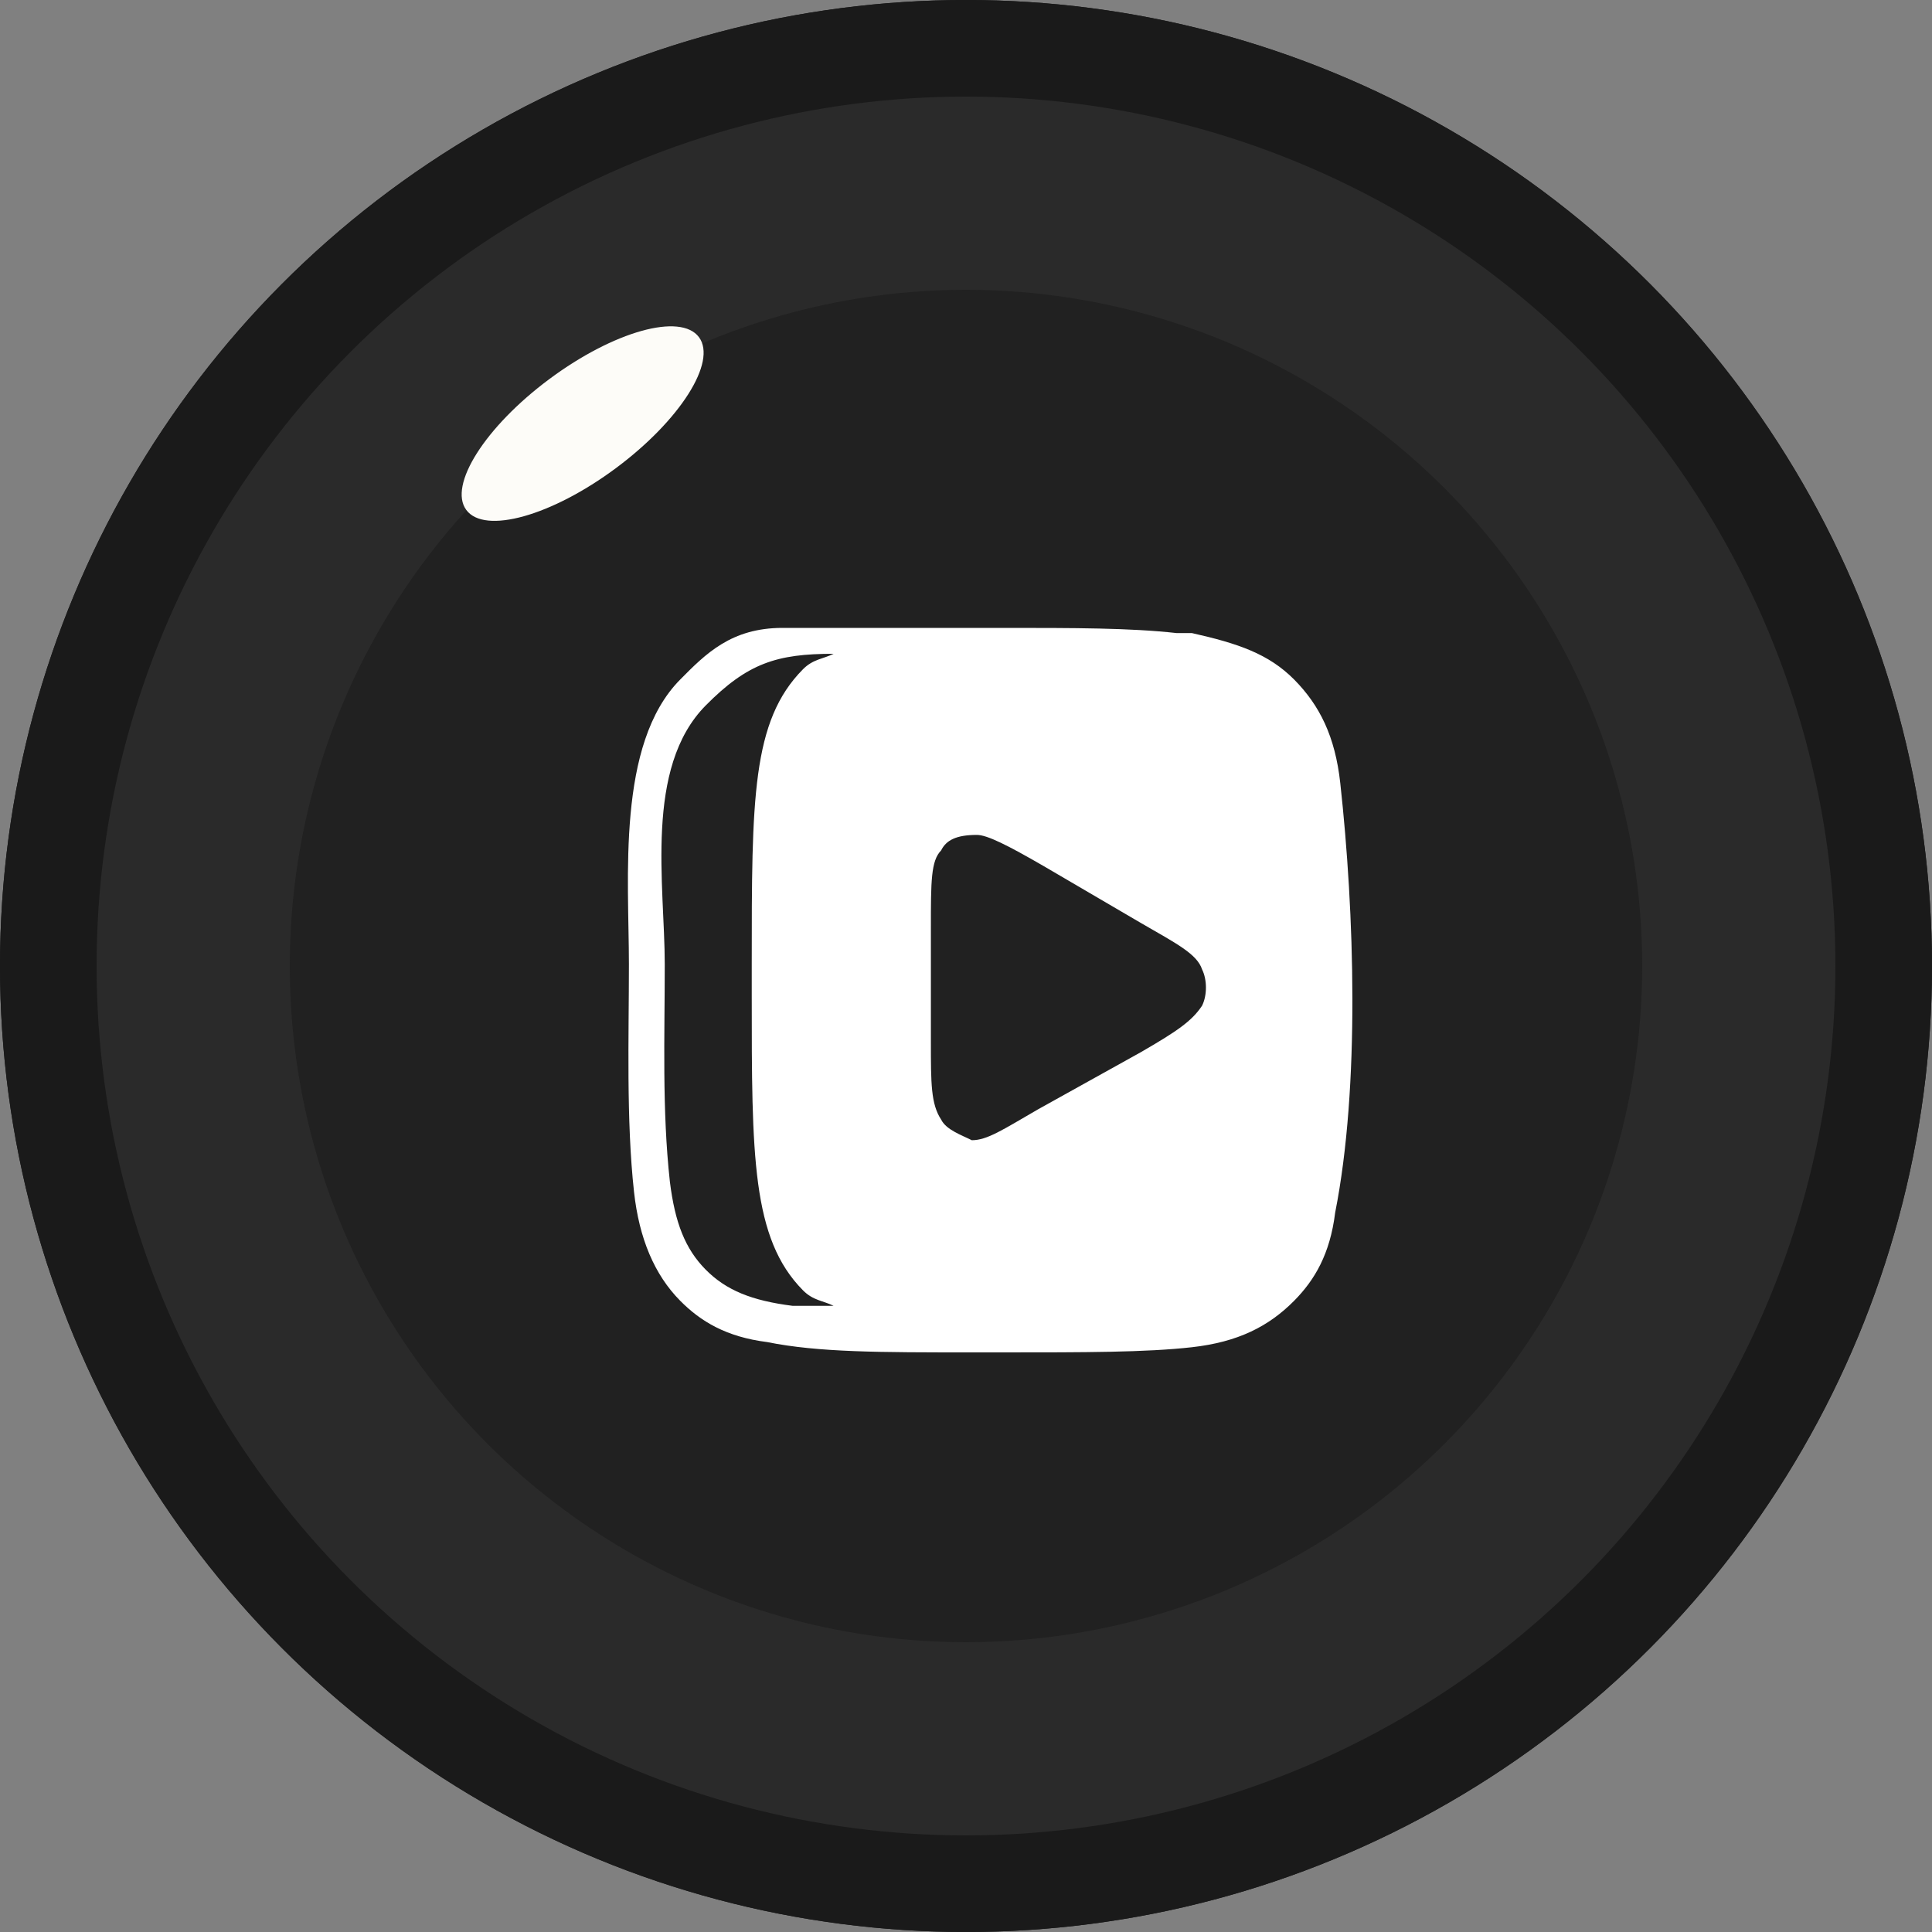 <?xml version="1.0" encoding="UTF-8"?> <svg xmlns="http://www.w3.org/2000/svg" width="40" height="40" viewBox="0 0 40 40" fill="none"><rect x="0" y="0" width="40" height="40" fill="#808080" stroke="none"/><circle cx="20" cy="20" r="20" fill="#1A1A1A"></circle><circle cx="20" cy="20" r="20" fill="#1A1A1A"></circle><circle cx="20" cy="20" r="18" fill="#2A2A2A"></circle><circle cx="20" cy="20" r="14" fill="#212121"></circle><ellipse cx="12.063" cy="8.77" rx="1.151" ry="3" transform="rotate(53.395 12.063 8.77)" fill="#FDFCF8"></ellipse><path fill-rule="evenodd" clip-rule="evenodd" d="M27.749 16.214C27.643 15.25 27.325 14.607 26.796 14.071C26.266 13.536 25.63 13.321 24.676 13.107C24.57 13.107 24.465 13.107 24.359 13.107C23.405 13 22.239 13 20.756 13H20.12C18.531 13 17.259 13 16.2 13C15.14 13 14.61 13.536 14.081 14.071C12.76 15.407 13.021 18.191 13.021 19.964C13.021 21.461 12.963 23.189 13.127 24.679C13.233 25.643 13.551 26.393 14.081 26.929C14.504 27.357 15.034 27.679 15.882 27.786C16.942 28 18.213 28 20.12 28H20.756C22.451 28 23.723 28 24.676 27.893C25.63 27.786 26.266 27.464 26.796 26.929C27.219 26.5 27.537 25.964 27.643 25.107C28.161 22.489 28.041 18.873 27.749 16.214ZM19.485 17.607C19.273 17.821 19.273 18.25 19.273 19.214V21.571C19.273 22.429 19.273 22.857 19.485 23.179C19.59 23.393 19.908 23.5 20.12 23.607C20.438 23.607 20.756 23.393 21.498 22.964L23.617 21.786C24.359 21.357 24.676 21.143 24.888 20.821C24.994 20.607 24.994 20.286 24.888 20.071C24.782 19.75 24.359 19.536 23.617 19.107L21.604 17.929C20.862 17.5 20.438 17.286 20.226 17.286C19.802 17.286 19.59 17.393 19.485 17.607ZM17.259 27.036C17.047 27.036 16.849 27.036 16.412 27.036C15.564 26.929 15.034 26.714 14.61 26.286C14.187 25.857 13.975 25.321 13.869 24.464C13.705 22.974 13.763 21.461 13.763 19.964C13.763 18.33 13.334 15.897 14.61 14.607C15.479 13.728 16.085 13.536 17.259 13.536C17.047 13.643 16.835 13.643 16.624 13.857C15.564 14.929 15.564 16.536 15.564 19.964V20.607C15.564 23.929 15.564 25.643 16.624 26.714C16.835 26.929 17.047 26.929 17.259 27.036Z" fill="white"></path></svg> 